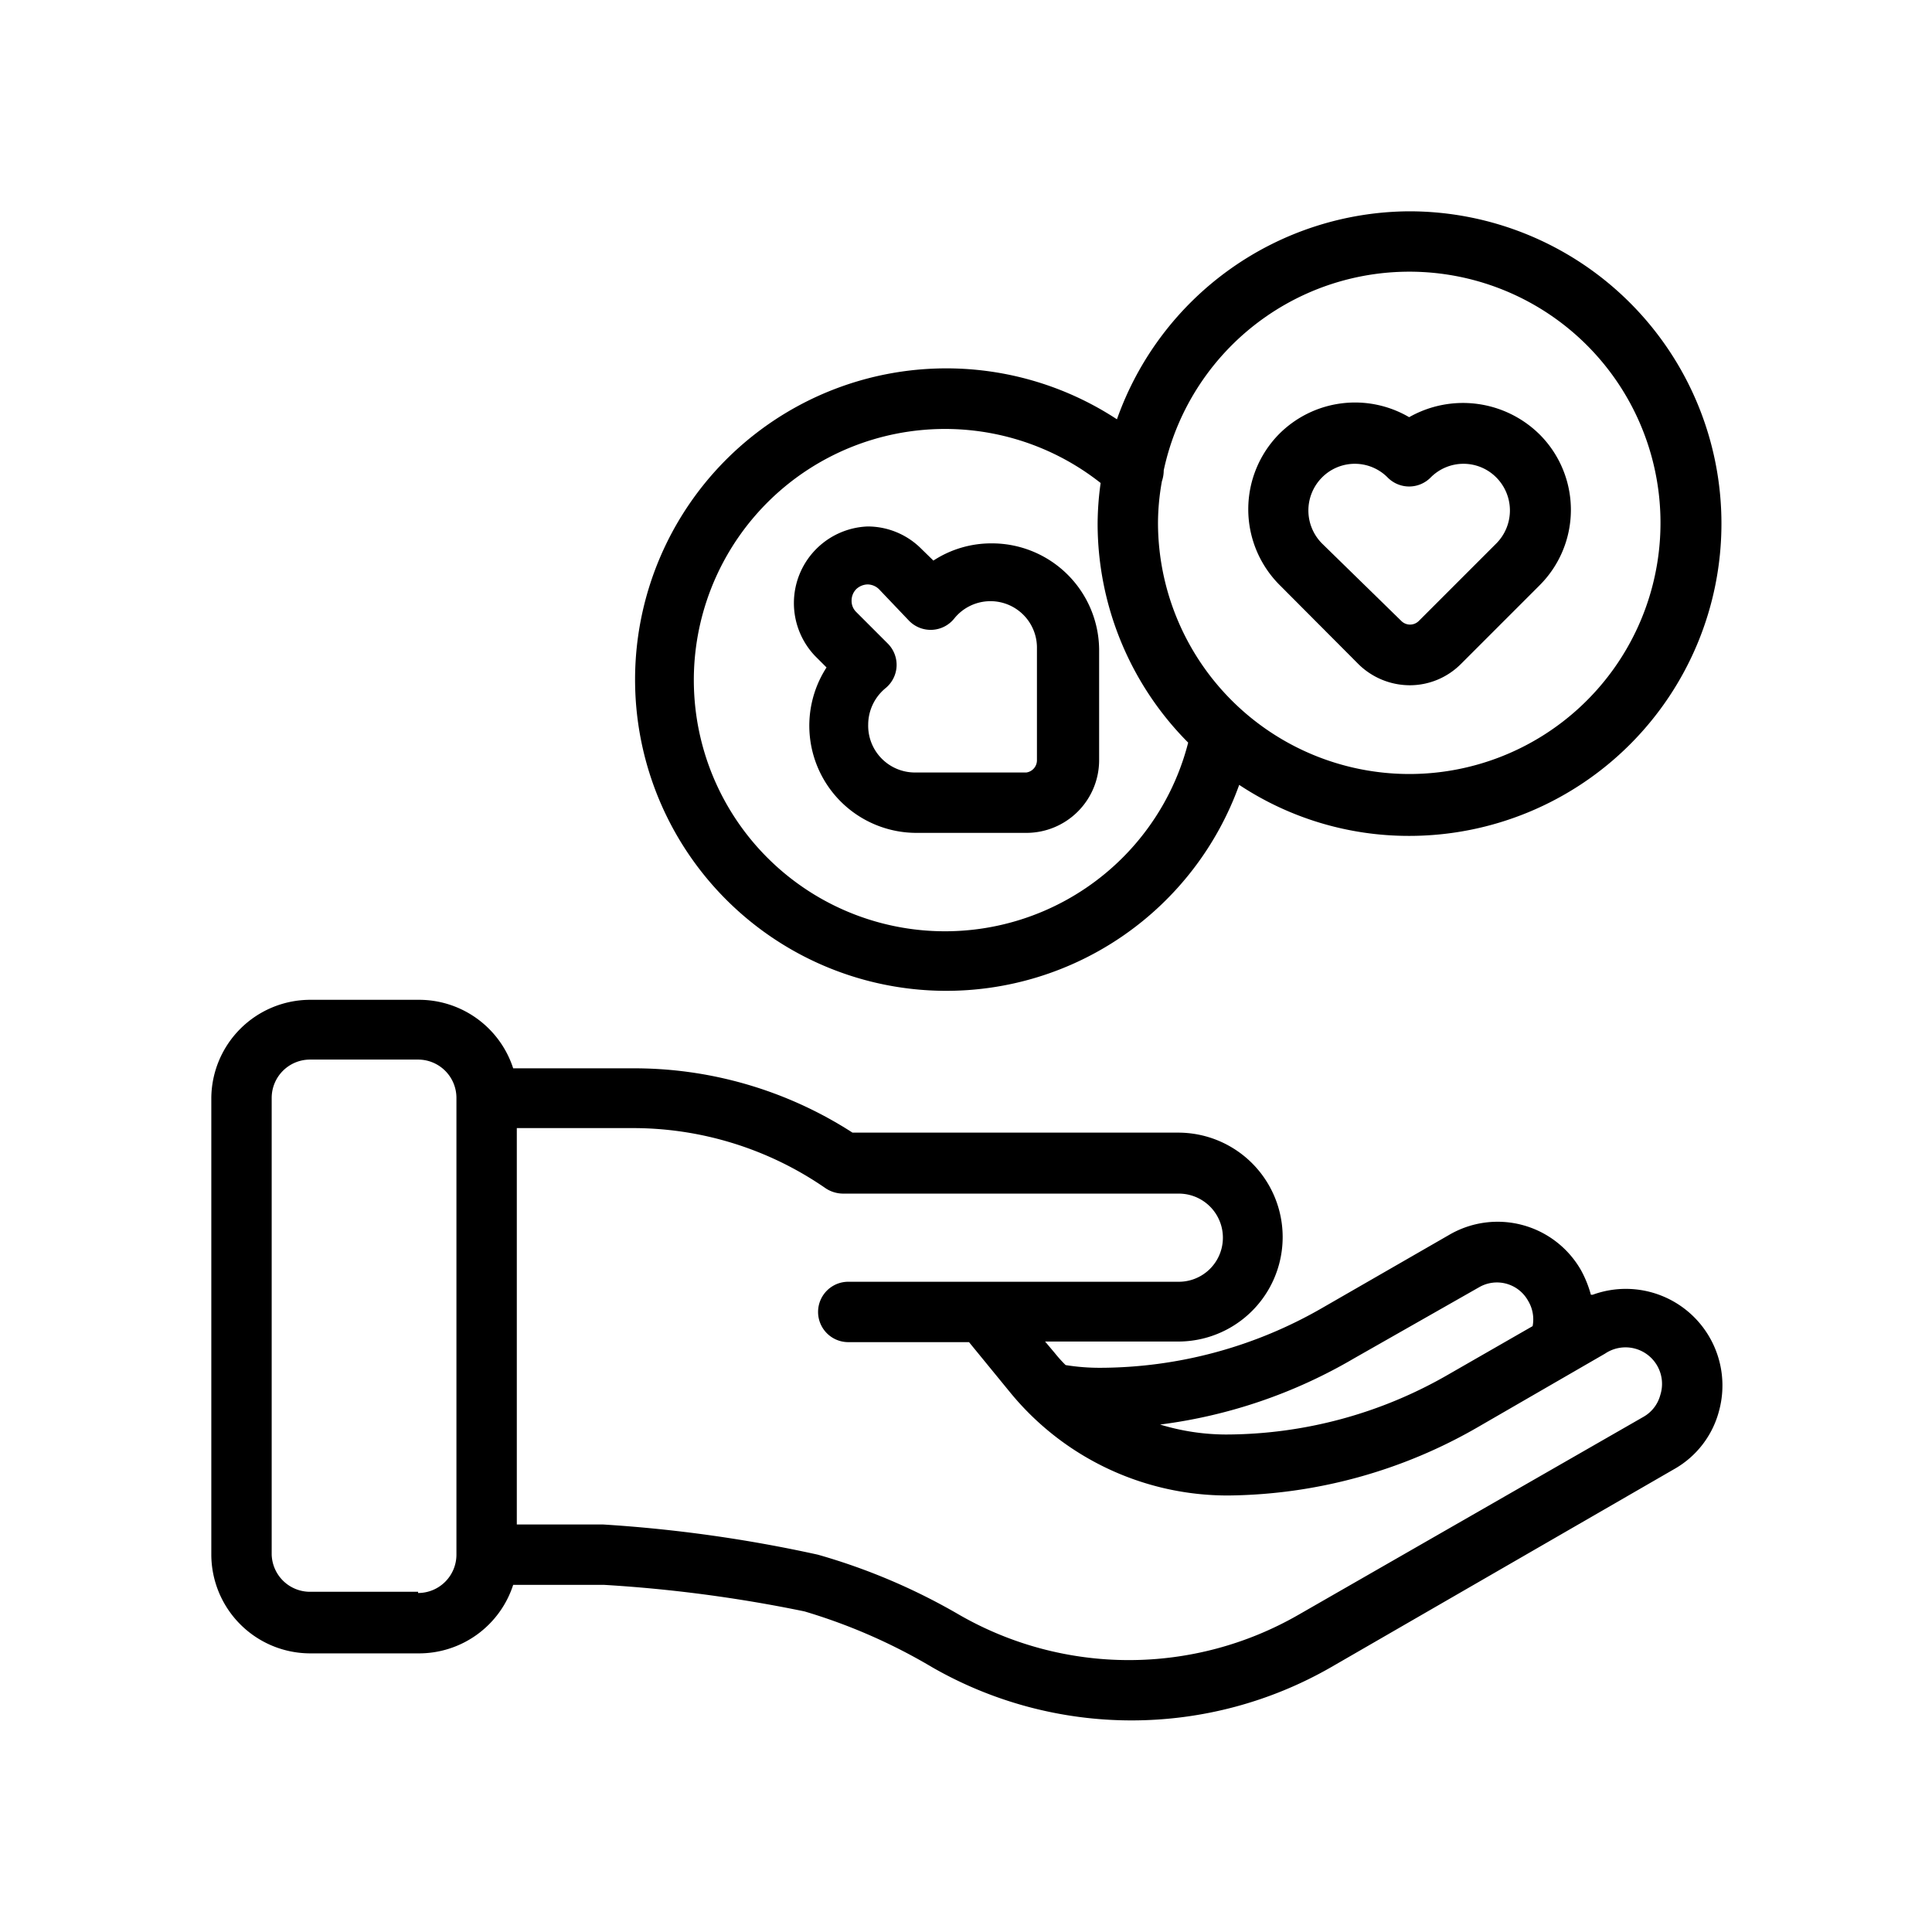 <?xml version="1.0" ?>
<!-- Скачано с сайта svg4.ru / Downloaded from svg4.ru -->
<svg fill="#000000" width="800px" height="800px" viewBox="0 0 64 64" xmlns="http://www.w3.org/2000/svg">
<g data-name="Coin Trick Hand" id="Coin_Trick_Hand">
<path d="M52.7,42.89a3.71,3.71,0,0,0-.32-.8A3.18,3.18,0,0,0,48,40.91l-4.17,2.4a14.78,14.78,0,0,1-7.4,2,7.08,7.08,0,0,1-1.13-.09,4.48,4.48,0,0,1-.36-.4l-.32-.38h4.41a3.46,3.46,0,0,0,0-6.92H28.24a13.34,13.34,0,0,0-7.35-2.13H17a3.28,3.28,0,0,0-3.1-2.27H10.27A3.28,3.28,0,0,0,7,36.37V51.5a3.28,3.28,0,0,0,3.27,3.27h3.58A3.28,3.28,0,0,0,17,52.5h3a46.52,46.52,0,0,1,6.65.88,18.73,18.73,0,0,1,4.23,1.85,13.27,13.27,0,0,0,13.21,0l11.38-6.57a3.12,3.12,0,0,0,1.48-1.94,3.2,3.2,0,0,0-4.19-3.83ZM44.85,45,49,42.64a1.18,1.18,0,0,1,1.62.45,1.19,1.19,0,0,1,.15.84L48,45.52a14.78,14.78,0,0,1-7.4,2,7.56,7.56,0,0,1-2.17-.33A16.9,16.9,0,0,0,44.85,45Zm-31,7.73H10.27A1.27,1.27,0,0,1,9,51.5V36.37a1.27,1.27,0,0,1,1.27-1.27h3.58a1.27,1.27,0,0,1,1.27,1.27V51.5A1.27,1.27,0,0,1,13.85,52.77ZM55,46.21a1.18,1.18,0,0,1-.55.72L43,53.5a11.27,11.27,0,0,1-11.21,0,20.36,20.36,0,0,0-4.7-2,46.47,46.47,0,0,0-7.12-1H17.12V37.37h3.77a11.21,11.21,0,0,1,6.47,2,1.06,1.06,0,0,0,.57.17H39.05a1.46,1.46,0,0,1,0,2.92H28.1a1,1,0,0,0,0,2h4l1.35,1.65a9.31,9.31,0,0,0,7.23,3.43A16.83,16.83,0,0,0,49,47.25l4.17-2.41A1.21,1.21,0,0,1,55,46.21Z"/>
<path d="M46.68,7A10.33,10.33,0,0,0,37,13.89,10.31,10.31,0,1,0,41.05,26a10.17,10.17,0,0,0,5.63,1.69A10.32,10.32,0,0,0,46.68,7ZM37.2,28.4A8.32,8.32,0,1,1,36.46,16a10,10,0,0,0-.1,1.34,10.29,10.29,0,0,0,3,7.26A8.3,8.3,0,0,1,37.2,28.4Zm9.48-2.76a8.33,8.33,0,0,1-8.32-8.32,7.87,7.87,0,0,1,.13-1.38,1.13,1.13,0,0,0,.06-.36,8.32,8.32,0,1,1,8.13,10.06Z"/>
<path d="M46.68,13.82a3.55,3.55,0,0,0-4.3.55h0a3.55,3.55,0,0,0,0,5L45,22a2.43,2.43,0,0,0,1.7.7,2.39,2.39,0,0,0,1.7-.71l2.6-2.6a3.53,3.53,0,0,0,0-5A3.61,3.61,0,0,0,46.68,13.82ZM49.57,18,47,20.57a.41.41,0,0,1-.58,0L43.79,18a1.55,1.55,0,0,1,0-2.18,1.53,1.53,0,0,1,2.18,0,1,1,0,0,0,1.42,0,1.53,1.53,0,0,1,2.18,0A1.55,1.55,0,0,1,49.57,18Z"/>
<path d="M32.85,18a3.5,3.5,0,0,0-1.93.57l-.39-.38a2.51,2.51,0,0,0-1.79-.75h0A2.54,2.54,0,0,0,27,21.73l.38.38a3.55,3.55,0,0,0,3,5.48H34a2.41,2.41,0,0,0,2.41-2.41V21.5A3.55,3.55,0,0,0,32.85,18ZM34,25.59H30.3A1.55,1.55,0,0,1,28.76,24a1.57,1.57,0,0,1,.57-1.2,1,1,0,0,0,.37-.72,1,1,0,0,0-.29-.76l-1.05-1.05a.51.51,0,0,1-.15-.37.54.54,0,0,1,.15-.38h0a.57.57,0,0,1,.38-.16h0a.55.55,0,0,1,.38.16l1,1.05a1,1,0,0,0,1.49-.08,1.54,1.54,0,0,1,2.74,1v3.68A.41.41,0,0,1,34,25.59Z"/>
</g>
</svg>